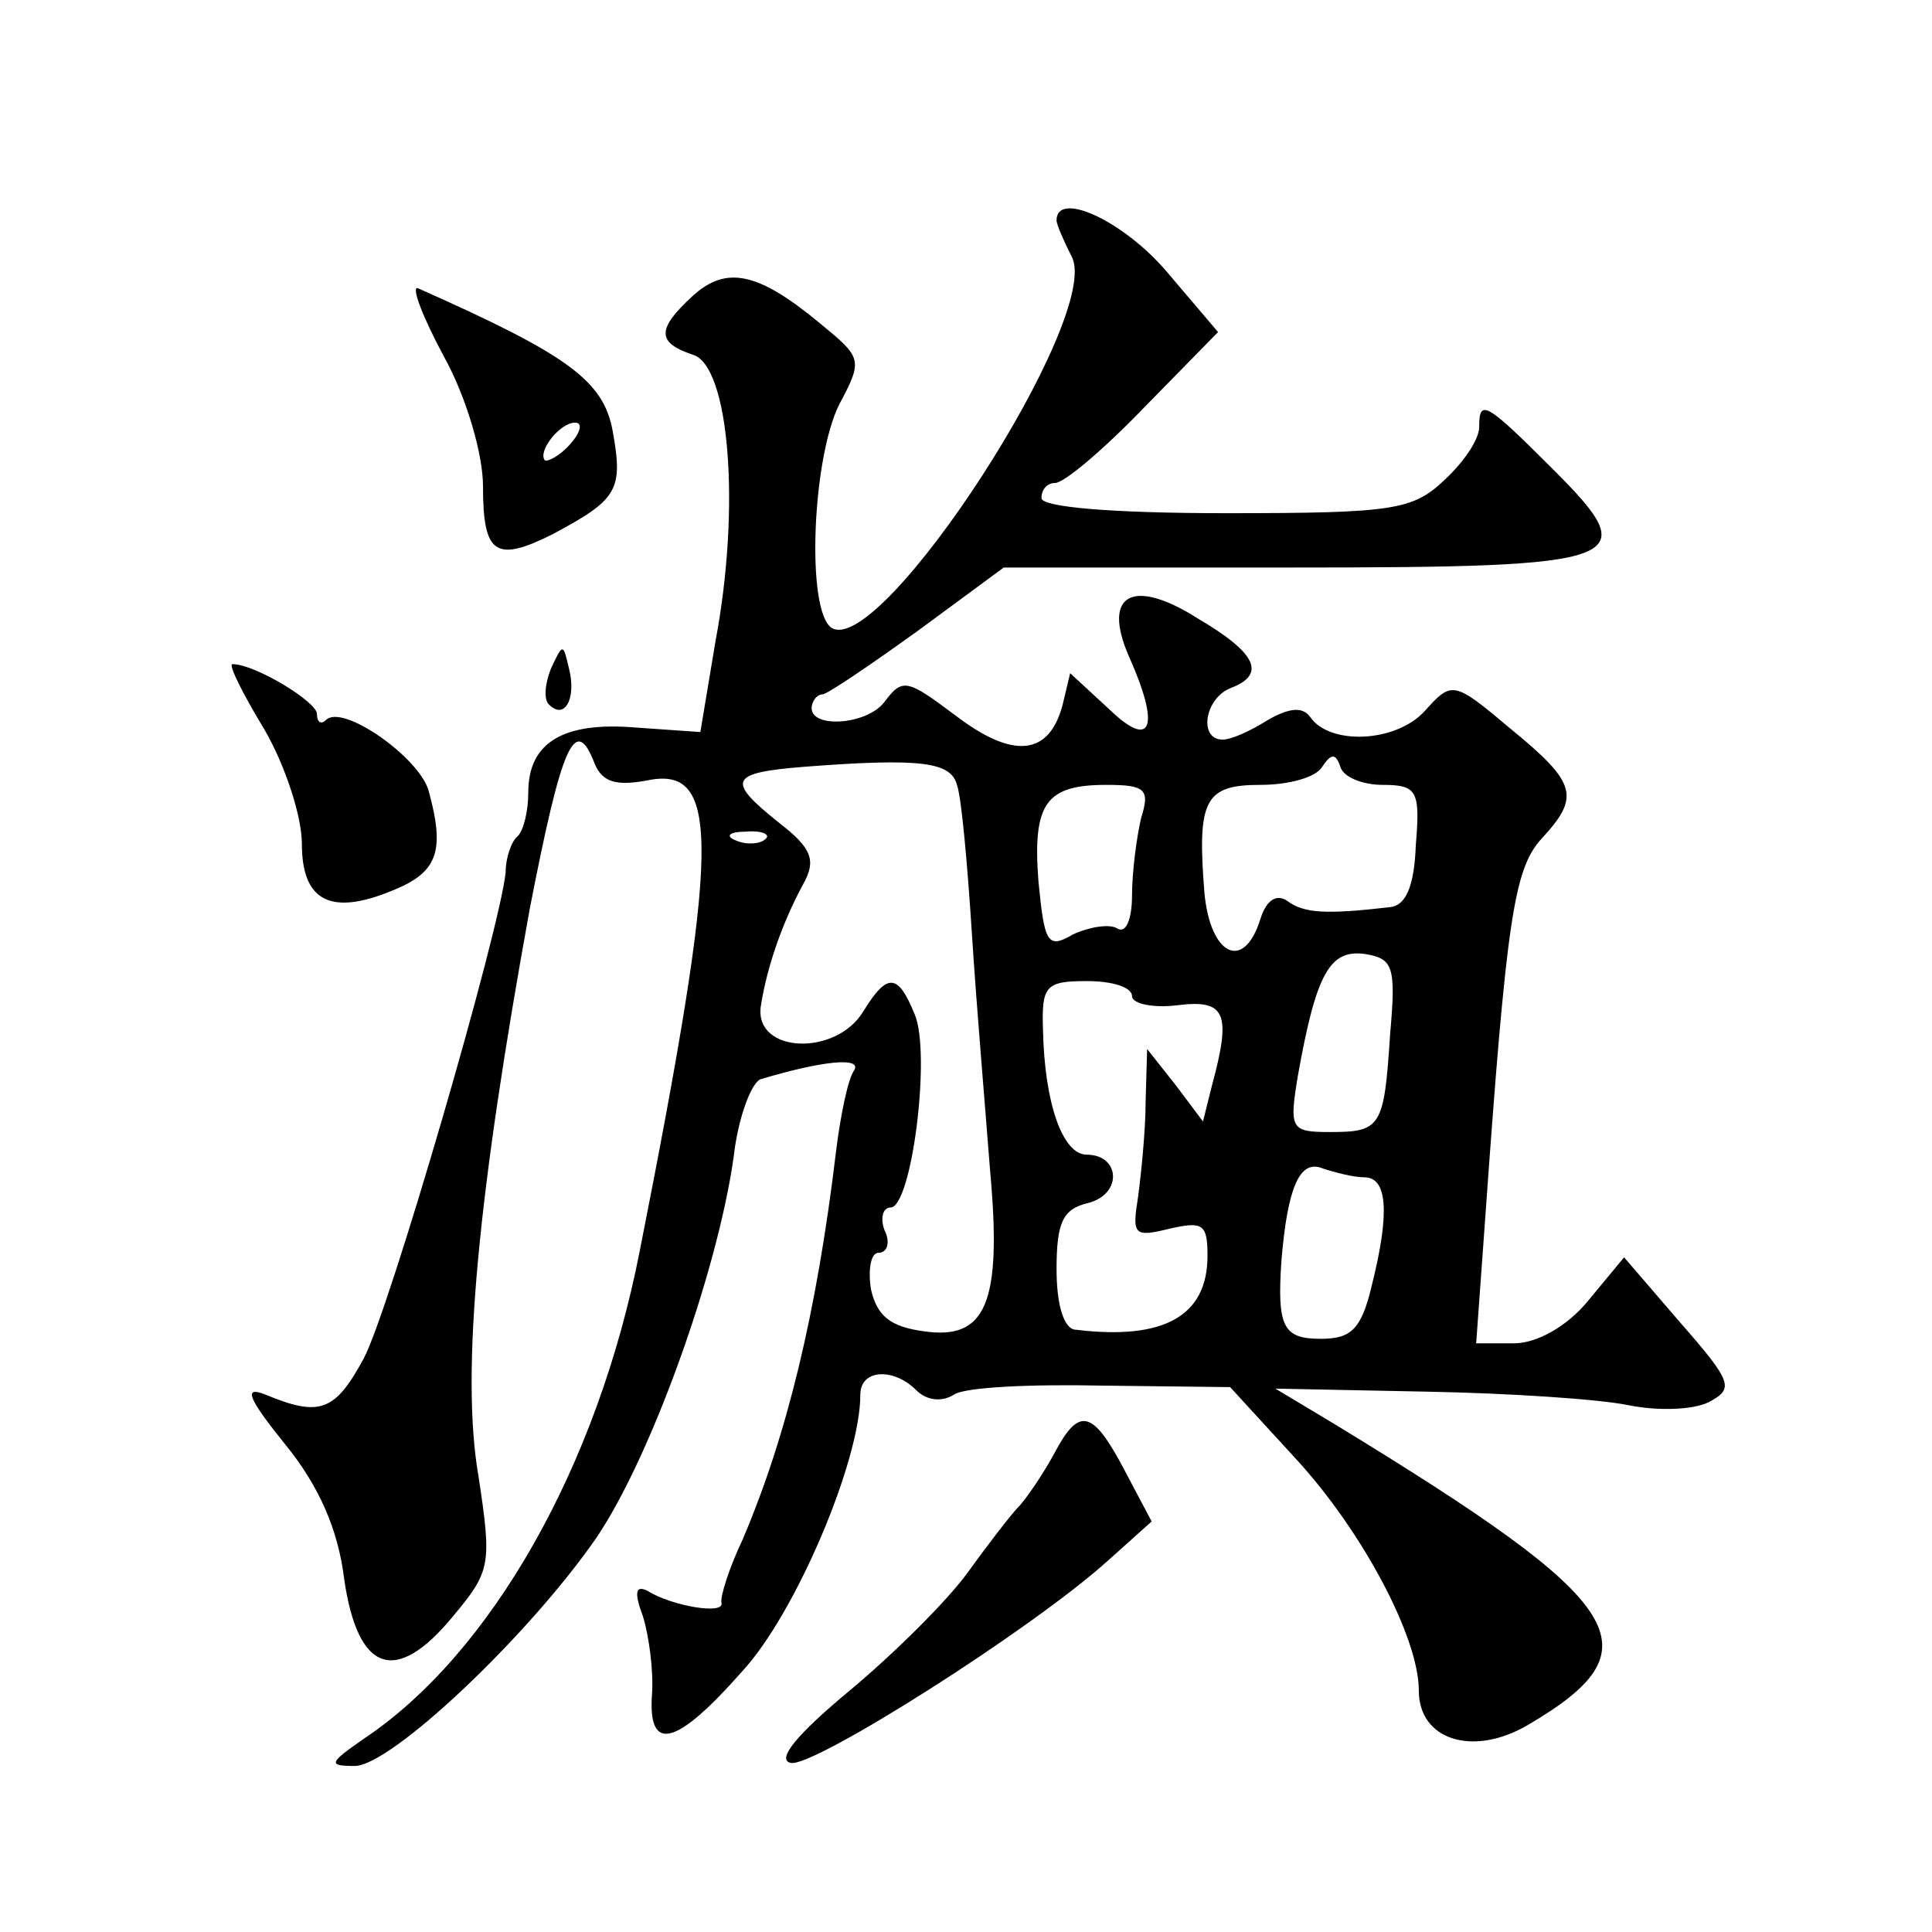 <?xml version="1.0" standalone="no"?>
<!DOCTYPE svg PUBLIC "-//W3C//DTD SVG 20010904//EN"
 "http://www.w3.org/TR/2001/REC-SVG-20010904/DTD/svg10.dtd">
<svg version="1.0" xmlns="http://www.w3.org/2000/svg"
 width="128pt" height="128pt" viewBox="0 0 128 128"
 preserveAspectRatio="xMidYMid meet">
<g transform="translate(0,128) scale(0.1,-0.1)"
fill="#0" stroke="none">
<path d="M700 1134 c0 -3 5 -14 10 -24 21 -39 -126 -266 -159 -246 -17 11 -13 112
5 148 16 30 15 31 -13 54 -41 34 -62 38 -84 18 -24 -22 -24 -31 0 -39 24 -7 32
-100 15 -190 l-10 -60 -43 3 c-48 4 -71 -10 -71 -43 0 -12 -3 -25 -7 -29 -4 -3
-8 -14 -8 -24 -4 -39 -77 -290 -94 -322 -19 -35 -29 -39 -65 -24 -15 6 -12 -2 13
-33 22 -27 35 -56 39 -89 9 -62 34 -71 72 -25 25 30 26 34 17 93 -12 69 0 189 34
376 21 108 30 130 43 96 5 -12 14 -15 35 -11 49 10 48 -43 -5 -311 -28 -144 -99
-268 -183 -324 -23 -16 -24 -18 -6 -18 24 0 115 86 160 151 36 53 80 175 91 252
3 27 12 50 18 52 40 12 67 15 62 6 -4 -5 -9 -29 -12 -53 -13 -109 -33 -190 -62
-258 -9 -19 -15 -38 -14 -42 2 -8 -33 -2 -49 8 -8 4 -9 -1 -3 -17 4 -13 7 -36 6
-51 -3 -40 16 -35 60 15 35 38 78 139 78 183 0 17 22 18 37 3 7 -7 17 -8 25 -3
7 5 51 7 98 6 l85 -1 44 -48 c44 -48 81 -118 81 -153 0 -33 36 -44 72 -23 87 51
68 80 -127 199 l-40 24 100 -2 c55 -1 115 -5 134 -9 20 -4 43 -3 53 2 17 9 16 13
-19 53 l-37 43 -24 -29 c-14 -17 -34 -28 -49 -28 l-25 0 6 83 c14 197 19 231 37
251 26 28 24 37 -20 73 -38 32 -39 32 -57 12 -19 -21 -63 -23 -76 -4 -5 7 -14 6
-28 -2 -11 -7 -24 -13 -30 -13 -16 0 -12 27 5 34 24 9 18 23 -21 46 -44 28 -64
16 -46 -25 21 -47 15 -62 -13 -35 l-26 24 -5 -21 c-9 -34 -33 -36 -71 -7 -32 24
-35 25 -47 9 -12 -16 -52 -18 -48 -2 1 4 4 7 7 7 3 0 31 19 63 42 l57 42 190 0
c225 0 235 4 174 65 -45 45 -49 47 -49 28 0 -8 -10 -23 -23 -35 -21 -20 -34 -22
-145 -22 -75 0 -122 4 -122 10 0 6 4 10 9 10 6 0 32 22 59 50 l49 50 -34 40 c-29
34 -73 54 -73 34z m-66 -374 c3 -8 7 -53 10 -100 3 -47 9 -117 12 -156 8 -88 -3
-112 -44 -106 -22 3 -31 10 -35 28 -2 13 0 24 5 24 6 0 8 7 4 15 -3 8 -1 15 4 15
14 0 27 102 16 128 -11 27 -18 28 -34 2 -18 -30 -72 -28 -68 3 4 26 14 55 28 81
9 16 6 24 -16 41 -35 28 -33 33 17 37 78 6 97 3 101 -12z m282 0 c23 0 25 -4 22
-40 -1 -28 -7 -40 -17 -41 -43 -5 -57 -4 -68 4 -7 5 -14 1 -18 -12 -11 -35 -33
-24 -37 17 -5 62 0 72 37 72 19 0 37 5 41 12 6 9 9 9 12 0 2 -7 15 -12 28 -12z
m-160 -22 c-3 -13 -6 -36 -6 -51 0 -16 -4 -26 -10 -22 -5 3 -18 1 -29 -4 -17 -10
-19 -6 -23 35 -4 52 5 64 45 64 26 0 29 -3 23 -22z m-249 -14 c-3 -3 -12 -4 -19
-1 -8 3 -5 6 6 6 11 1 17 -2 13 -5z m414 -129 c-4 -62 -6 -65 -40 -65 -26 0 -27
2 -21 38 12 67 21 83 44 80 19 -3 21 -8 17 -53z m-171 25 c0 -5 14 -8 30 -6 32
4 36 -5 23 -53 l-6 -24 -18 24 -19 24 -1 -35 c0 -19 -3 -48 -5 -63 -4 -25 -3 -27
21 -21 22 5 25 3 25 -18 0 -40 -29 -56 -87 -49 -8 0 -13 16 -13 40 0 31 4 40 21
44 23 6 21 32 -1 32 -16 0 -28 34 -29 83 -1 29 2 32 29 32 17 0 30 -4 30 -10z m154
-120 c15 0 17 -23 5 -71 -7 -30 -14 -36 -34 -36 -25 0 -29 8 -26 52 4 48 12 67
27 61 9 -3 21 -6 28 -6z M294 1044 c15 -27 26 -65 26 -86 0 -45 8 -51 46 -32 43
23 47 29 40 68 -6 34 -30 51 -129 95 -5 2 3 -19 17 -45z m84 -58 c-7 -8 -15 -12
-17 -11 -5 6 10 25 20 25 5 0 4 -6 -3 -14z M365 837 c-4 -10 -5 -21 -1 -24 10 -10
18 4 13 24 -4 17 -4 17 -12 0z M175 797 c14 -24 25 -58 25 -76 0 -38 19 -48 60
-31 30 12 35 26 24 66 -6 22 -57 58 -68 47 -3 -3 -6 -2 -6 4 0 8 -41 33 -56 33
-3 0 7 -20 21 -43z M699 318 c-7 -13 -17 -28 -23 -35 -6 -6 -22 -27 -35 -45 -13
-18 -48 -53 -78 -78 -35 -29 -49 -46 -39 -48 15 -3 159 88 210 134 l29 26 -18 34
c-21 40 -30 42 -46 12z"/>
</g>
</svg>

